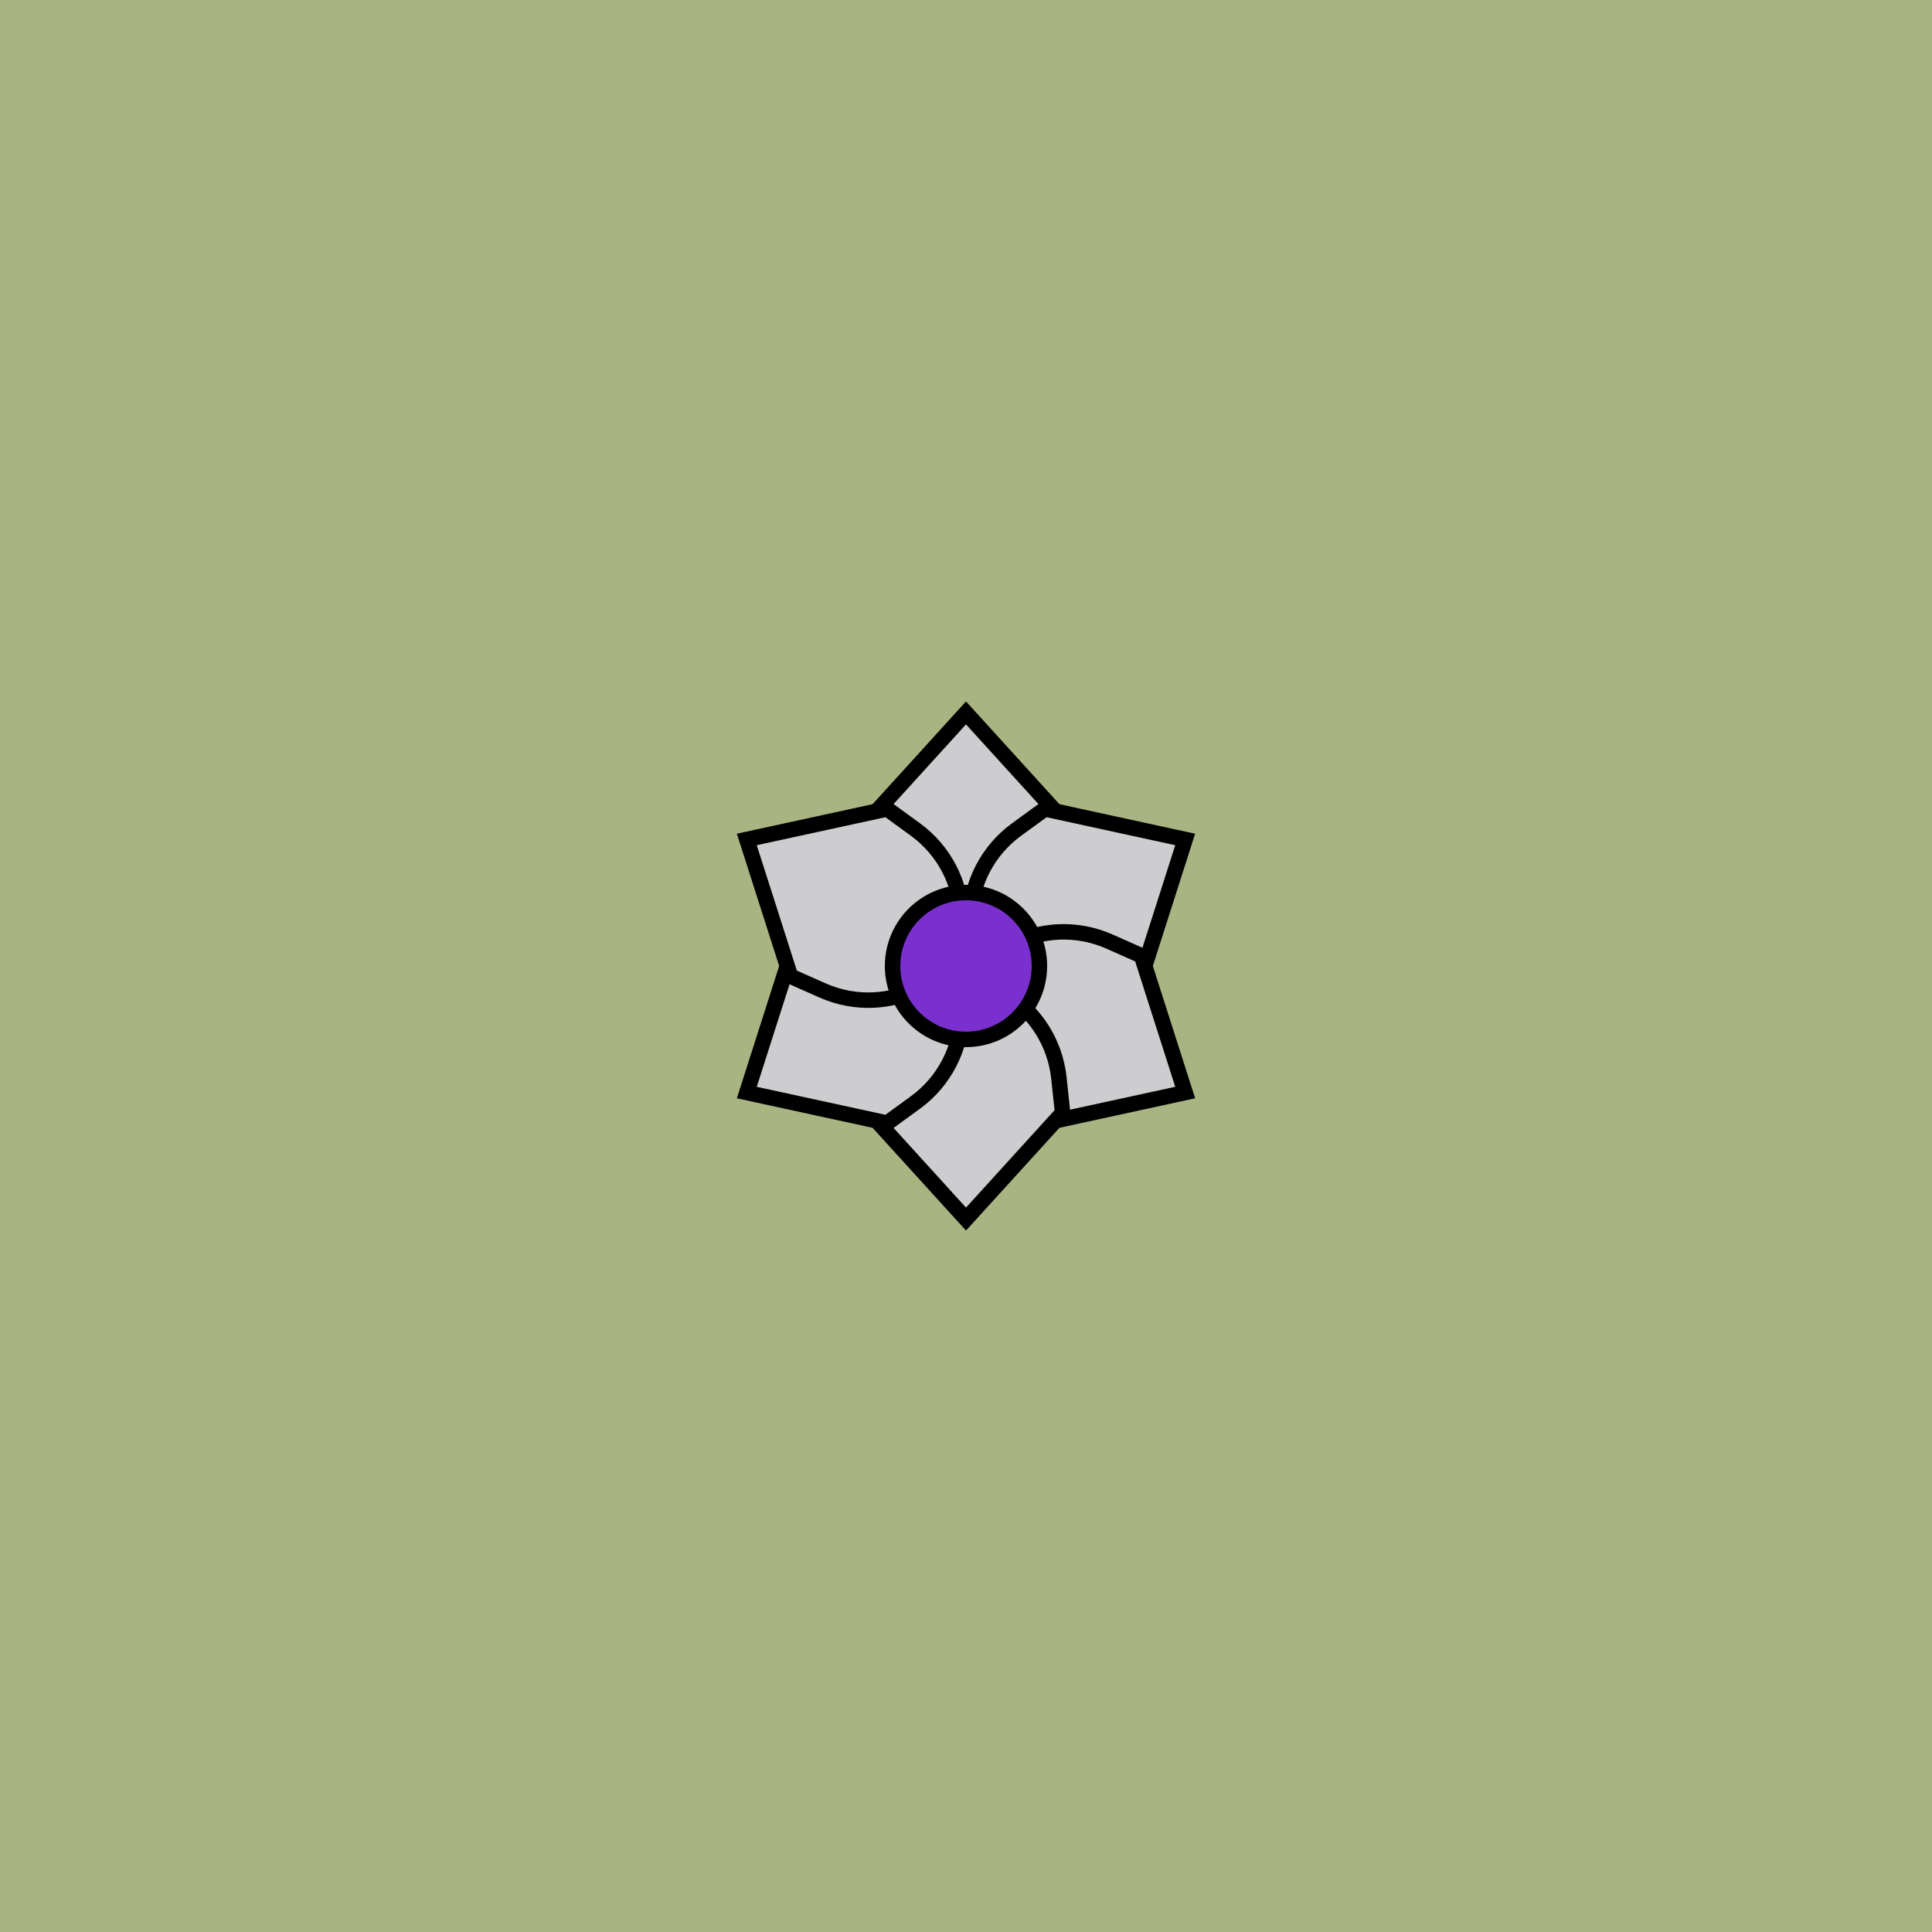 <svg viewBox="0 0 500 500" fill="none" xmlns="http://www.w3.org/2000/svg" xmlns:xlink="http://www.w3.org/1999/xlink"><rect width="500" height="500" fill="#CDB670" /><rect id="rect" style="mix-blend-mode:overlay" opacity=".2" width="100%" height="100%" fill="#19AAD1"/><defs><filter xmlns="http://www.w3.org/2000/svg" id="Gl" x="-50%" y="-50%" width="200%" height="200%"><feDropShadow dx="8" dy="8" flood-color="#000000" flood-opacity="1" stdDeviation="0"/></filter></defs><g filter="url(#Gl)" stroke="#000000" stroke-width="4"><defs><path id="ps-4"  d="M250 184.5L275 212L274.04 221.028C273.07 230.142 267.879 238.272 260.02 242.988C253.853 246.688 246.147 246.688 239.98 242.988C232.121 238.272 226.93 230.142 225.96 221.028L225 212L250 184.5Z"/><mask id="fpc"><rect height="100%" width="100%" fill="white" /><use transform = "rotate(60.0 250 250)" xlink:href="#ps-4" fill="black"/></mask></defs><use transform="rotate(0.0 250 250)" xlink:href="#ps-4" mask="url(#fpc)" fill="#CDCDD0"><animateTransform attributeName="transform" begin="0s" dur="8s" type="rotate" from="0.0 250 250" to="360.0 250 250" repeatCount="indefinite"/></use><use transform="rotate(60.0 250 250)" xlink:href="#ps-4" mask="url(#fpc)" fill="#CDCDD0"><animateTransform attributeName="transform" begin="0s" dur="8s" type="rotate" from="60.0 250 250" to="420.0 250 250" repeatCount="indefinite"/></use><use transform="rotate(120.0 250 250)" xlink:href="#ps-4" mask="url(#fpc)" fill="#CDCDD0"><animateTransform attributeName="transform" begin="0s" dur="8s" type="rotate" from="120.0 250 250" to="480.0 250 250" repeatCount="indefinite"/></use><use transform="rotate(180.0 250 250)" xlink:href="#ps-4" mask="url(#fpc)" fill="#CDCDD0"><animateTransform attributeName="transform" begin="0s" dur="8s" type="rotate" from="180.0 250 250" to="540.0 250 250" repeatCount="indefinite"/></use><use transform="rotate(240.0 250 250)" xlink:href="#ps-4" mask="url(#fpc)" fill="#CDCDD0"><animateTransform attributeName="transform" begin="0s" dur="8s" type="rotate" from="240.0 250 250" to="600.0 250 250" repeatCount="indefinite"/></use><use transform="rotate(300.0 250 250)" xlink:href="#ps-4" mask="url(#fpc)" fill="#CDCDD0"><animateTransform attributeName="transform" begin="0s" dur="8s" type="rotate" from="300.0 250 250" to="660.0 250 250" repeatCount="indefinite"/></use><circle cx="250" cy="250" r="19" fill="#7A30CF"/></g></svg>